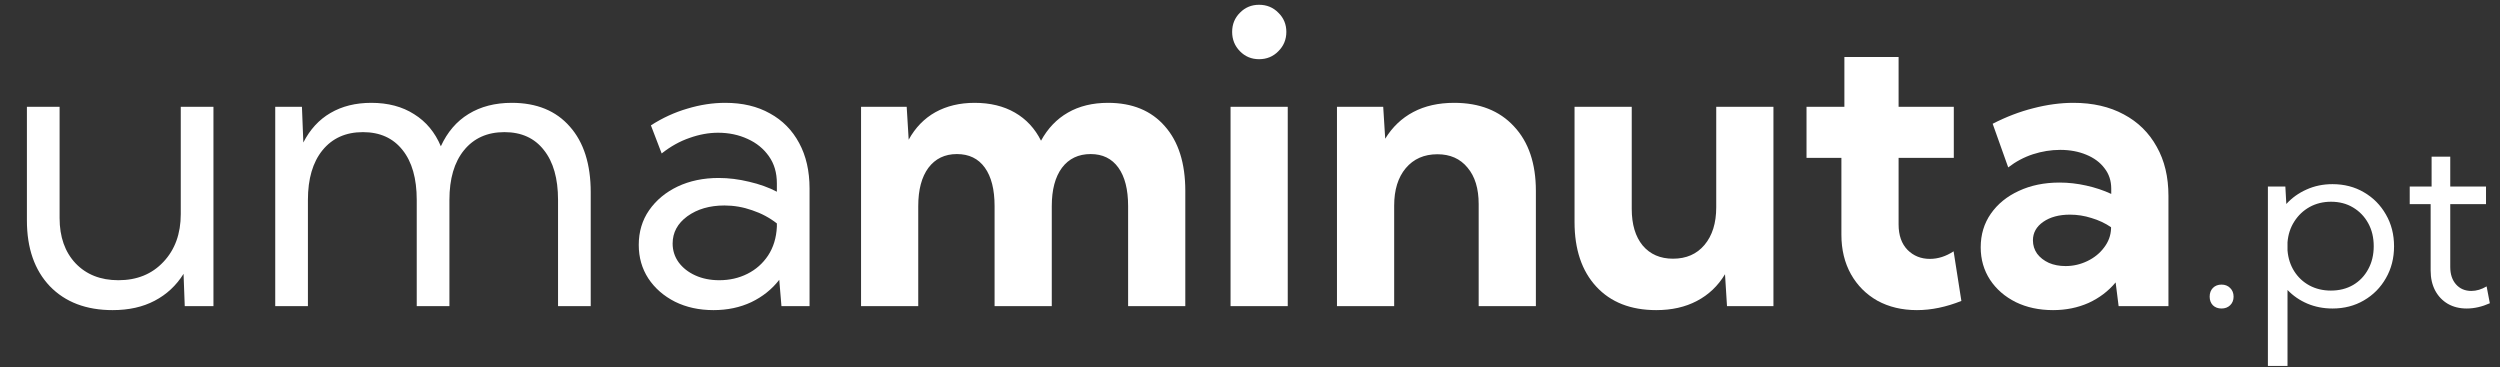 <svg width="245" height="36" viewBox="0 0 245 36" fill="none" xmlns="http://www.w3.org/2000/svg"><rect x="0" y="0" width="245" height="36" fill="#333333" stroke="none"/> <path d="M116.16 
30H110.555V20.195C110.555 18.568 110.236 17.311 109.598 16.426C108.96 15.54 108.055 15.098 106.883 
15.098C105.685 15.098 104.747 15.547 104.07 16.445C103.406 17.344 103.074 18.594 103.074 
20.195V30H97.469V20.195C97.469 18.568 97.15 17.311 96.512 16.426C95.874 15.54 94.962 15.098 93.777 
15.098C92.592 15.098 91.662 15.547 90.984 16.445C90.32 17.344 89.988 18.594 89.988 
20.195V30H84.383V10.469H88.856L89.051 13.691C89.702 12.507 90.574 11.608 91.668 10.996C92.775 10.384 
94.057 10.078 95.516 10.078C97.039 10.078 98.354 10.397 99.461 11.035C100.568 11.673 101.421 12.591 
102.02 13.789C102.684 12.578 103.562 11.66 104.656 11.035C105.763 10.397 107.072 10.078 108.582 
10.078C110.965 10.078 112.82 10.84 114.148 12.363C115.49 13.874 116.16 15.99 116.16 18.711V30ZM123.387 
5.801C122.645 5.801 122.02 5.54 121.512 5.019C121.004 4.499 120.75 3.867 120.75 3.125C120.75 2.383 121.004 
1.758 121.512 1.25C122.02 0.729 122.645 0.469 123.387 0.469C124.142 0.469 124.773 0.729 125.281 
1.25C125.802 1.758 126.062 2.383 126.062 3.125C126.062 3.867 125.802 4.499 125.281 5.019C124.773 5.54 
124.142 5.801 123.387 5.801ZM126.199 30H120.594V10.469H126.199V30ZM150.516 30H144.91V20C144.91 18.477 144.546 
17.285 143.816 16.426C143.1 15.553 142.117 15.117 140.867 15.117C139.565 15.117 138.53 15.573 137.762 
16.484C137.007 17.383 136.629 18.607 136.629 20.156V30H131.023V10.469H135.555L135.75 13.594C136.453 12.448 
137.371 11.575 138.504 10.977C139.637 10.378 140.971 10.078 142.508 10.078C144.995 10.078 146.948 10.846 
148.367 12.383C149.799 13.906 150.516 16.016 150.516 18.711V30ZM173.797 30H169.246L169.051 26.875C168.361 28.021 
167.443 28.893 166.297 29.492C165.164 30.091 163.836 30.391 162.312 30.391C159.812 30.391 157.853 29.622 
156.434 28.086C155.014 26.549 154.305 24.44 154.305 21.758V10.469H159.91V20.469C159.91 21.992 160.268 23.19 
160.984 24.062C161.714 24.922 162.703 25.352 163.953 25.352C165.255 25.352 166.284 24.902 167.039 
24.004C167.807 23.092 168.191 21.862 168.191 20.312V10.469H173.797V30ZM192.215 29.492C190.717 30.091 189.266 
30.391 187.859 30.391C186.401 30.391 185.112 30.085 183.992 29.473C182.885 28.848 182.02 27.982 181.395 
26.875C180.77 25.755 180.457 24.466 180.457 
23.008V15.469H177.039V10.469H180.75V5.586H186.062V10.469H191.473V15.469H186.062V21.992C186.062 23.06 186.355 
23.893 186.941 24.492C187.527 25.078 188.257 25.371 189.129 25.371C189.923 25.371 190.698 25.124 191.453 
24.629L192.215 29.492ZM212.508 30H207.625L207.332 27.676C206.616 28.535 205.73 29.206 204.676 29.688C203.621 
30.156 202.462 30.391 201.199 30.391C199.832 30.391 198.615 30.13 197.547 29.609C196.479 29.076 195.639 
28.346 195.027 27.422C194.415 26.484 194.109 25.423 194.109 24.238C194.109 22.988 194.441 21.888 195.105 
20.938C195.77 19.987 196.681 19.245 197.84 18.711C199.012 18.164 200.34 17.891 201.824 17.891C202.697 17.891 
203.569 17.988 204.441 18.184C205.327 18.379 206.147 18.652 206.902 19.004V18.496C206.902 17.715 206.681 
17.044 206.238 16.484C205.809 15.912 205.21 15.469 204.441 15.156C203.686 14.844 202.84 14.688 201.902 
14.688C201.004 14.688 200.112 14.831 199.227 15.117C198.354 15.404 197.547 15.833 196.805 16.406L195.281 
12.129C196.596 11.452 197.924 10.944 199.266 10.605C200.62 10.254 201.928 10.078 203.191 10.078C205.092 10.078 
206.74 10.456 208.133 11.211C209.526 11.953 210.6 13.008 211.355 14.375C212.124 15.729 212.508 17.337 212.508 
19.199V30ZM202.43 26.074C203.172 26.074 203.882 25.912 204.559 25.586C205.236 25.26 205.783 24.818 206.199 
24.258C206.629 23.698 206.857 23.079 206.883 22.402V22.266C206.31 21.875 205.672 21.576 204.969 21.367C204.279 
21.146 203.576 21.035 202.859 21.035C201.792 21.035 200.919 21.27 200.242 21.738C199.565 22.207 199.227 
22.812 199.227 23.555C199.227 24.037 199.363 24.473 199.637 24.863C199.923 25.241 200.307 25.54 200.789 
25.762C201.271 25.97 201.818 26.074 202.43 26.074Z" fill="white"/> <path d="M217.707 30.234C217.363 30.234 
217.082 30.129 216.863 29.918C216.652 29.699 216.547 29.418 216.547 29.074C216.547 28.723 216.652 28.438 216.863 
28.219C217.082 28 217.363 27.891 217.707 27.891C218.051 27.891 218.332 28 218.551 28.219C218.777 28.438 218.891 
28.723 218.891 29.074C218.891 29.418 218.777 29.699 218.551 29.918C218.332 30.129 218.051 30.234 217.707 
30.234ZM224.176 35.859H222.254V18.281H223.965L224.059 19.992C224.605 19.391 225.266 18.918 226.039 
18.574C226.812 18.223 227.66 18.047 228.582 18.047C229.73 18.047 230.758 18.312 231.664 18.844C232.578 19.375 
233.297 20.102 233.82 21.023C234.352 21.938 234.617 22.977 234.617 24.141C234.617 25.297 234.352 26.336 233.82 
27.258C233.297 28.18 232.578 28.906 231.664 29.438C230.758 29.969 229.73 30.234 228.582 30.234C227.699 
30.234 226.879 30.074 226.121 29.754C225.371 29.434 224.723 28.988 224.176 28.418V35.859ZM228.43 28.477C229.25 
28.477 229.977 28.293 230.609 27.926C231.242 27.551 231.734 27.035 232.086 26.379C232.445 25.723 232.625 
24.973 232.625 24.129C232.625 23.277 232.445 22.527 232.086 21.879C231.727 21.223 231.23 20.707 230.598 
20.332C229.973 19.957 229.254 19.77 228.441 19.77C227.668 19.77 226.969 19.941 226.344 20.285C225.727 20.629 
225.227 21.102 224.844 21.703C224.461 22.297 224.238 22.977 224.176 23.742V24.539C224.238 25.305 224.457 
25.984 224.832 26.578C225.207 27.172 225.703 27.637 226.32 27.973C226.945 28.309 227.648 28.477 228.43 
28.477ZM244.004 29.719C243.23 30.062 242.477 30.234 241.742 30.234C241.039 30.234 240.422 30.082 239.891 
29.777C239.359 29.465 238.945 29.031 238.648 28.477C238.352 27.914 238.203 27.262 238.203 
26.52V20.004H236.152V18.281H238.297V15.352H240.125V18.281H243.629V20.004H240.125V26.168C240.125 26.871 
240.312 27.438 240.688 27.867C241.07 28.297 241.57 28.512 242.188 28.512C242.688 28.512 243.188 28.363 243.688 
28.066L244.004 29.719Z" fill="white"/> <path d="M20.918 30H18.105L17.988 26.836C17.272 27.982 16.328 28.861 
15.156 29.473C13.997 30.085 12.624 30.391 11.035 30.391C8.444 30.391 6.393 29.609 4.883 
28.047C3.385 26.471 2.637 24.323 2.637 21.602V10.469H5.84V21.367C5.84 23.216 6.361 24.694 
7.402 25.801C8.457 26.908 9.857 27.461 11.602 27.461C13.425 27.461 14.896 26.862 16.016 
25.664C17.148 24.466 17.715 22.904 17.715 20.977V10.469H20.918V30ZM57.891 30H54.688V19.59C54.688 17.494 
54.225 15.866 53.301 14.707C52.389 13.535 51.1 12.949 49.434 12.949C47.754 12.949 46.432 13.542 
45.469 14.727C44.518 15.898 44.043 17.52 44.043 19.59V30H40.84V19.59C40.84 17.494 40.378 15.866 
39.453 14.707C38.529 13.535 37.233 12.949 35.566 12.949C33.887 12.949 32.565 13.542 31.602 14.727C30.651 
15.898 30.176 17.52 30.176 19.59V30H26.973V10.469H29.59L29.727 13.965C30.378 12.689 31.263 11.725 
32.383 11.074C33.516 10.41 34.85 10.078 36.387 10.078C38.027 10.078 39.427 10.449 40.586 
11.191C41.758 11.921 42.63 12.969 43.203 14.336C43.841 12.943 44.746 11.888 45.918 11.172C47.103 10.443 
48.516 10.078 50.156 10.078C52.591 10.078 54.486 10.853 55.84 12.402C57.207 13.939 57.891 16.087 
57.891 18.848V30ZM79.336 30H76.582L76.367 27.422C75.651 28.346 74.74 29.076 73.633 29.609C72.526 30.13 
71.289 30.391 69.922 30.391C68.516 30.391 67.259 30.117 66.152 29.57C65.046 29.01 64.173 28.249 
63.535 27.285C62.91 26.322 62.598 25.228 62.598 24.004C62.598 22.715 62.936 21.582 63.613 
20.605C64.303 19.616 65.234 18.841 66.406 18.281C67.591 17.721 68.932 17.441 70.43 17.441C71.406 
17.441 72.402 17.565 73.418 17.812C74.434 18.047 75.338 18.372 76.133 18.789V17.969C76.133 16.927 
75.872 16.042 75.352 15.312C74.831 14.57 74.134 14.004 73.262 13.613C72.389 13.21 71.426 13.008 
70.371 13.008C69.46 13.008 68.529 13.177 67.578 13.516C66.628 13.841 65.716 14.349 64.844 
15.039L63.789 12.285C64.922 11.556 66.113 11.009 67.363 10.645C68.613 10.267 69.85 10.078 71.074 
10.078C72.767 10.078 74.225 10.423 75.449 11.113C76.686 11.79 77.643 12.76 78.32 14.023C78.997 
15.273 79.336 16.758 79.336 18.477V30ZM70.488 27.461C71.491 27.461 72.409 27.253 73.242 26.836C74.076 
26.419 74.753 25.82 75.273 25.039C75.794 24.245 76.081 23.307 76.133 22.227V21.895C75.417 21.335 
74.609 20.905 73.711 20.605C72.826 20.293 71.921 20.137 70.996 20.137C69.551 20.137 68.34 20.488 
67.363 21.191C66.4 21.895 65.918 22.787 65.918 23.867C65.918 24.544 66.113 25.156 66.504 25.703C66.908 
26.25 67.454 26.68 68.144 26.992C68.835 27.305 69.616 27.461 70.488 27.461Z" fill="white"/> </svg>
